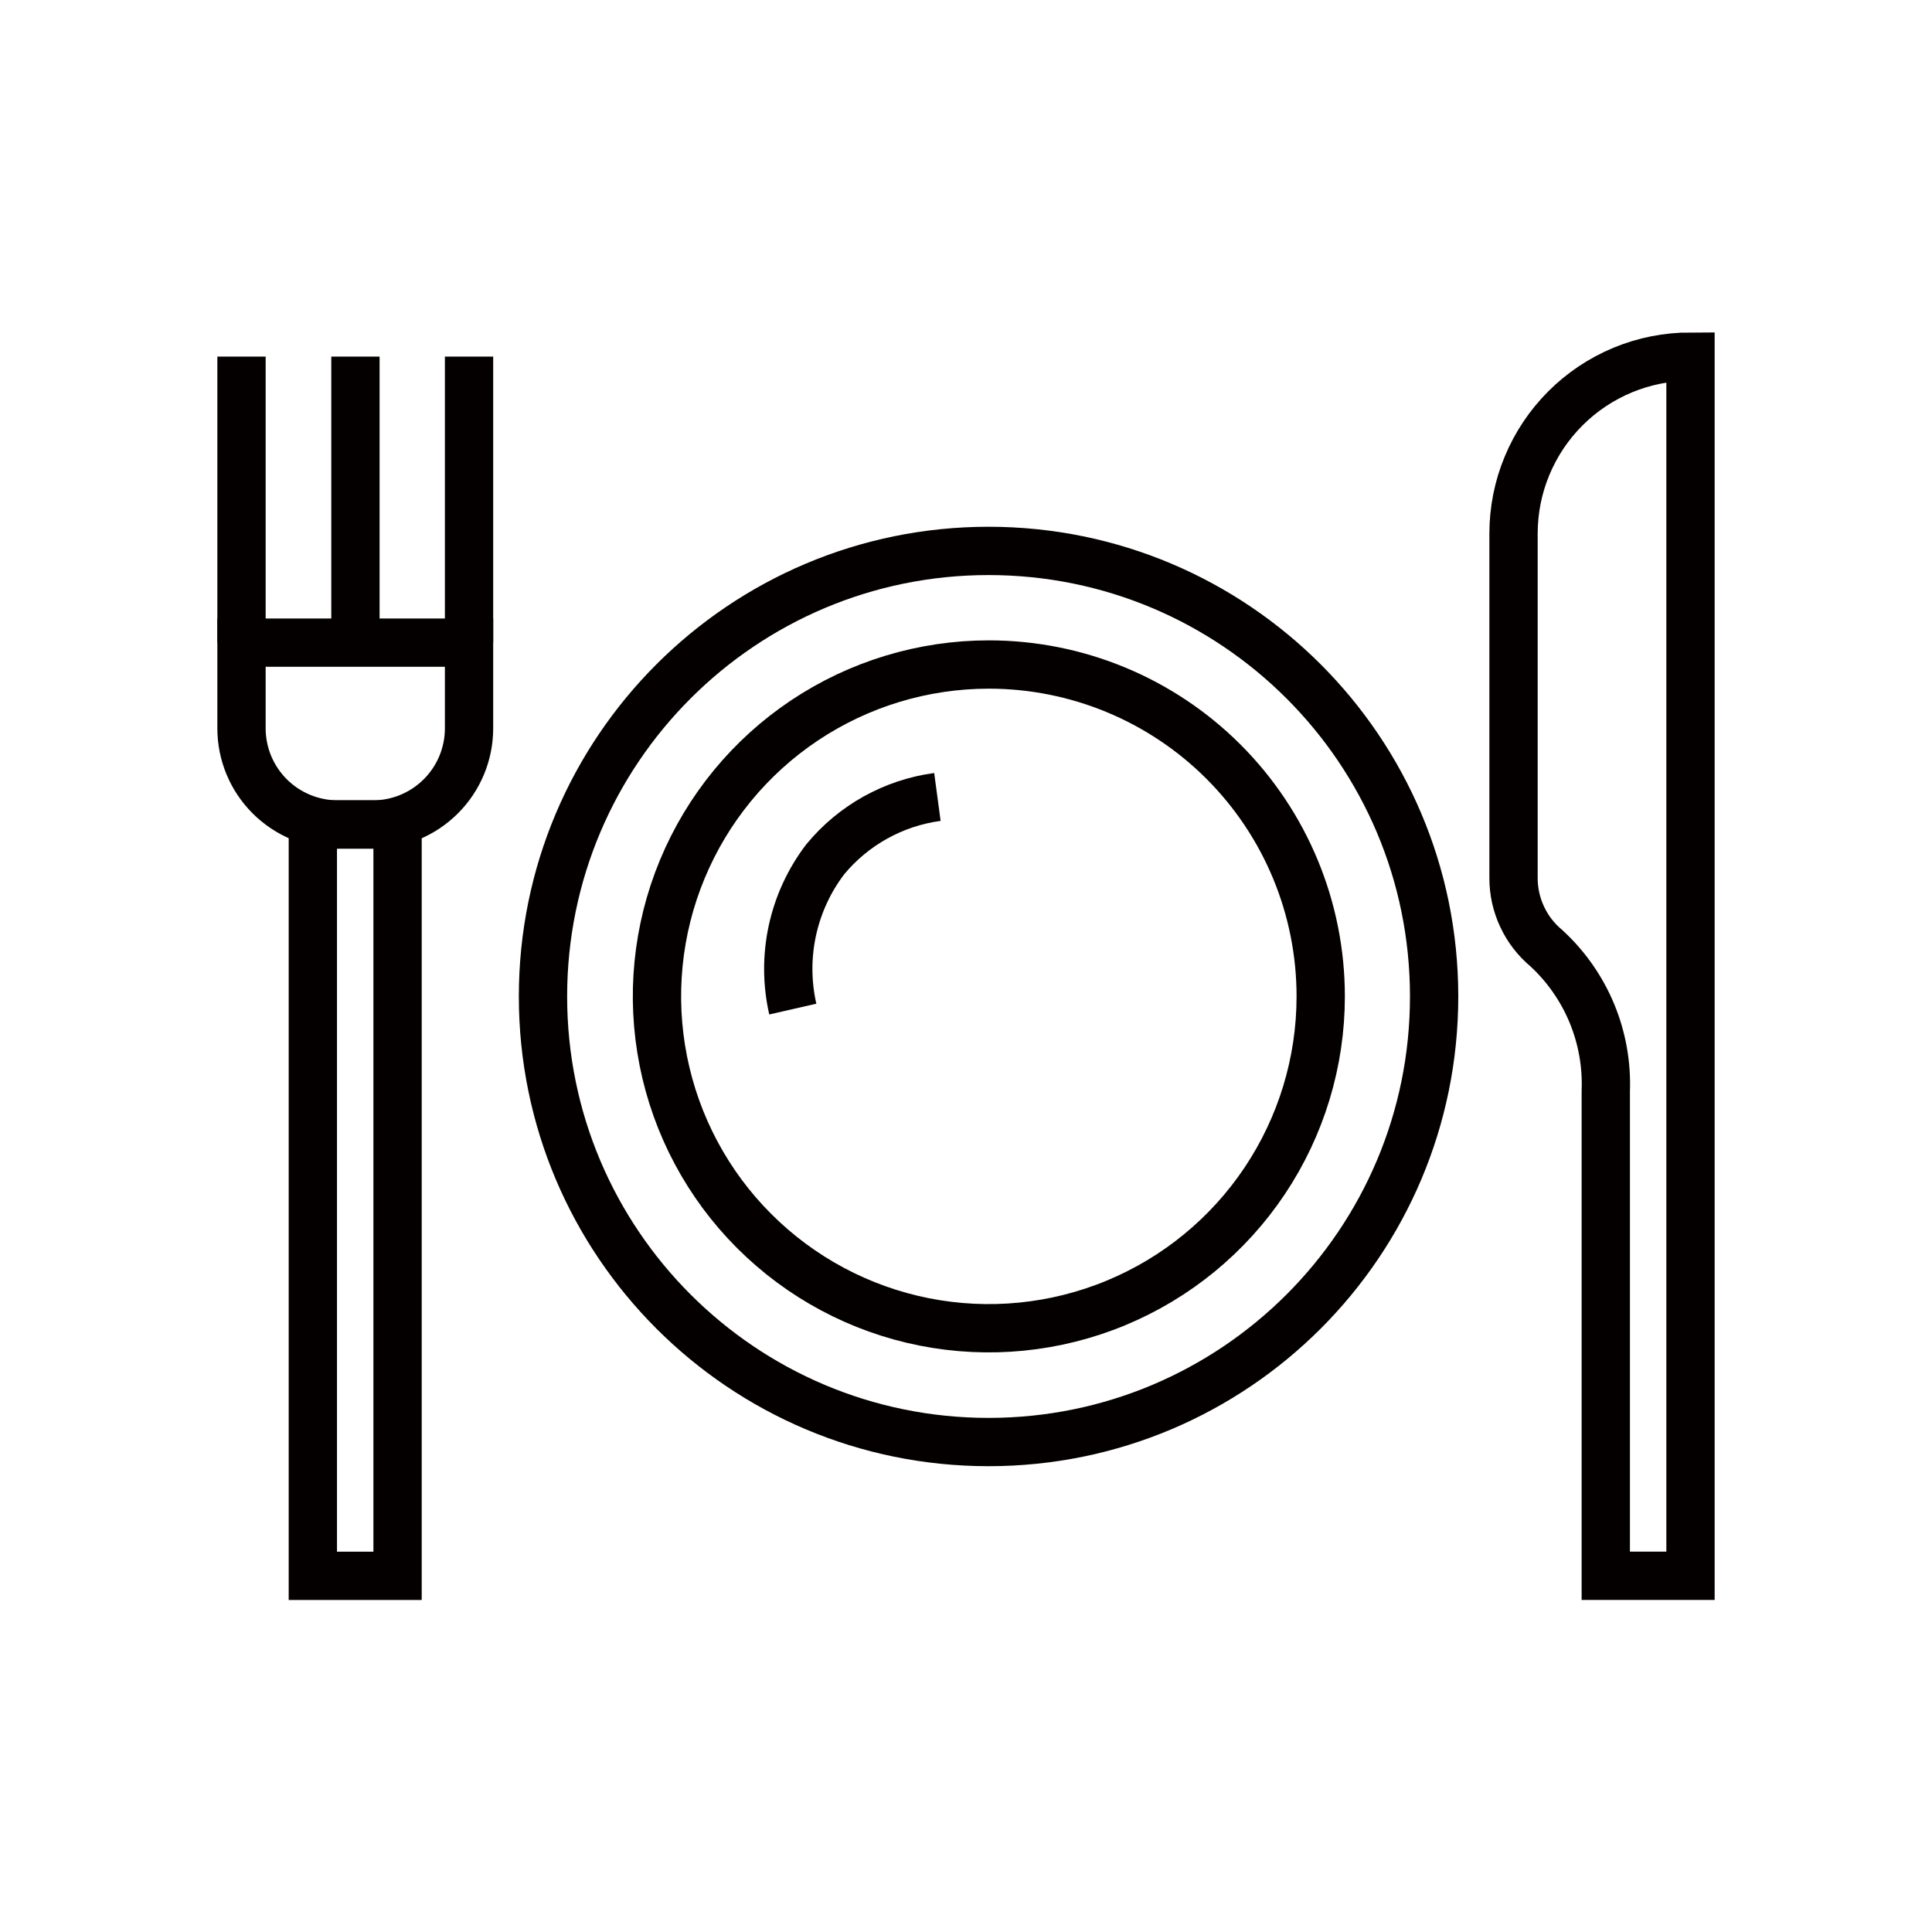 <svg width="40" height="40" viewBox="0 0 40 40" fill="none" xmlns="http://www.w3.org/2000/svg">
<mask id="mask0_36_2852" style="mask-type:luminance" maskUnits="userSpaceOnUse" x="0" y="0" width="40" height="40">
<path d="M40 0H0V40H40V0Z" fill="white"/>
</mask>
<g mask="url(#mask0_36_2852)">
<path d="M20.467 29.856C25.562 29.856 29.692 25.726 29.692 20.631C29.692 15.536 25.562 11.406 20.467 11.406C15.372 11.406 11.242 15.536 11.242 20.631C11.242 25.726 15.372 29.856 20.467 29.856Z" stroke="#040000" stroke-miterlimit="10"/>
<path d="M27.344 20.629C27.344 21.988 26.941 23.316 26.186 24.446C25.431 25.576 24.358 26.457 23.102 26.977C21.846 27.497 20.465 27.633 19.132 27.368C17.799 27.103 16.575 26.448 15.614 25.487C14.653 24.526 13.999 23.302 13.734 21.969C13.469 20.636 13.604 19.255 14.125 17.999C14.645 16.744 15.525 15.671 16.655 14.916C17.785 14.161 19.114 13.758 20.473 13.758C22.295 13.758 24.043 14.482 25.331 15.77C26.62 17.059 27.344 18.806 27.344 20.629Z" stroke="#040000" stroke-miterlimit="10"/>
<path d="M35 7.383V32.625H33.246V22.587C33.267 22.035 33.168 21.484 32.956 20.974C32.743 20.464 32.423 20.006 32.016 19.632C31.803 19.454 31.631 19.232 31.514 18.98C31.396 18.729 31.335 18.454 31.336 18.177V11.047C31.336 10.566 31.43 10.089 31.615 9.645C31.799 9.2 32.069 8.796 32.409 8.456C32.749 8.115 33.153 7.846 33.598 7.661C34.042 7.477 34.519 7.383 35 7.383Z" stroke="#040000" stroke-miterlimit="10"/>
<path d="M8.231 17.07H6.477V32.626H8.231V17.07Z" stroke="#040000" stroke-miterlimit="10"/>
<path d="M7.359 7.383V13.3" stroke="#040000" stroke-miterlimit="10"/>
<path d="M5 7.383V13.3" stroke="#040000" stroke-miterlimit="10"/>
<path d="M9.711 7.383V13.3" stroke="#040000" stroke-miterlimit="10"/>
<path d="M7.72 17.07H6.991C6.463 17.069 5.957 16.86 5.583 16.486C5.21 16.113 5 15.607 5 15.079V13.305H9.711V15.083C9.71 15.61 9.5 16.115 9.126 16.488C8.753 16.86 8.247 17.07 7.72 17.07Z" stroke="#040000" stroke-miterlimit="10"/>
<path d="M19.408 16.5C18.499 16.622 17.669 17.084 17.085 17.792C16.753 18.228 16.521 18.732 16.405 19.267C16.289 19.803 16.292 20.358 16.414 20.892" stroke="#040000" stroke-miterlimit="10"/>
</g>
</svg>
